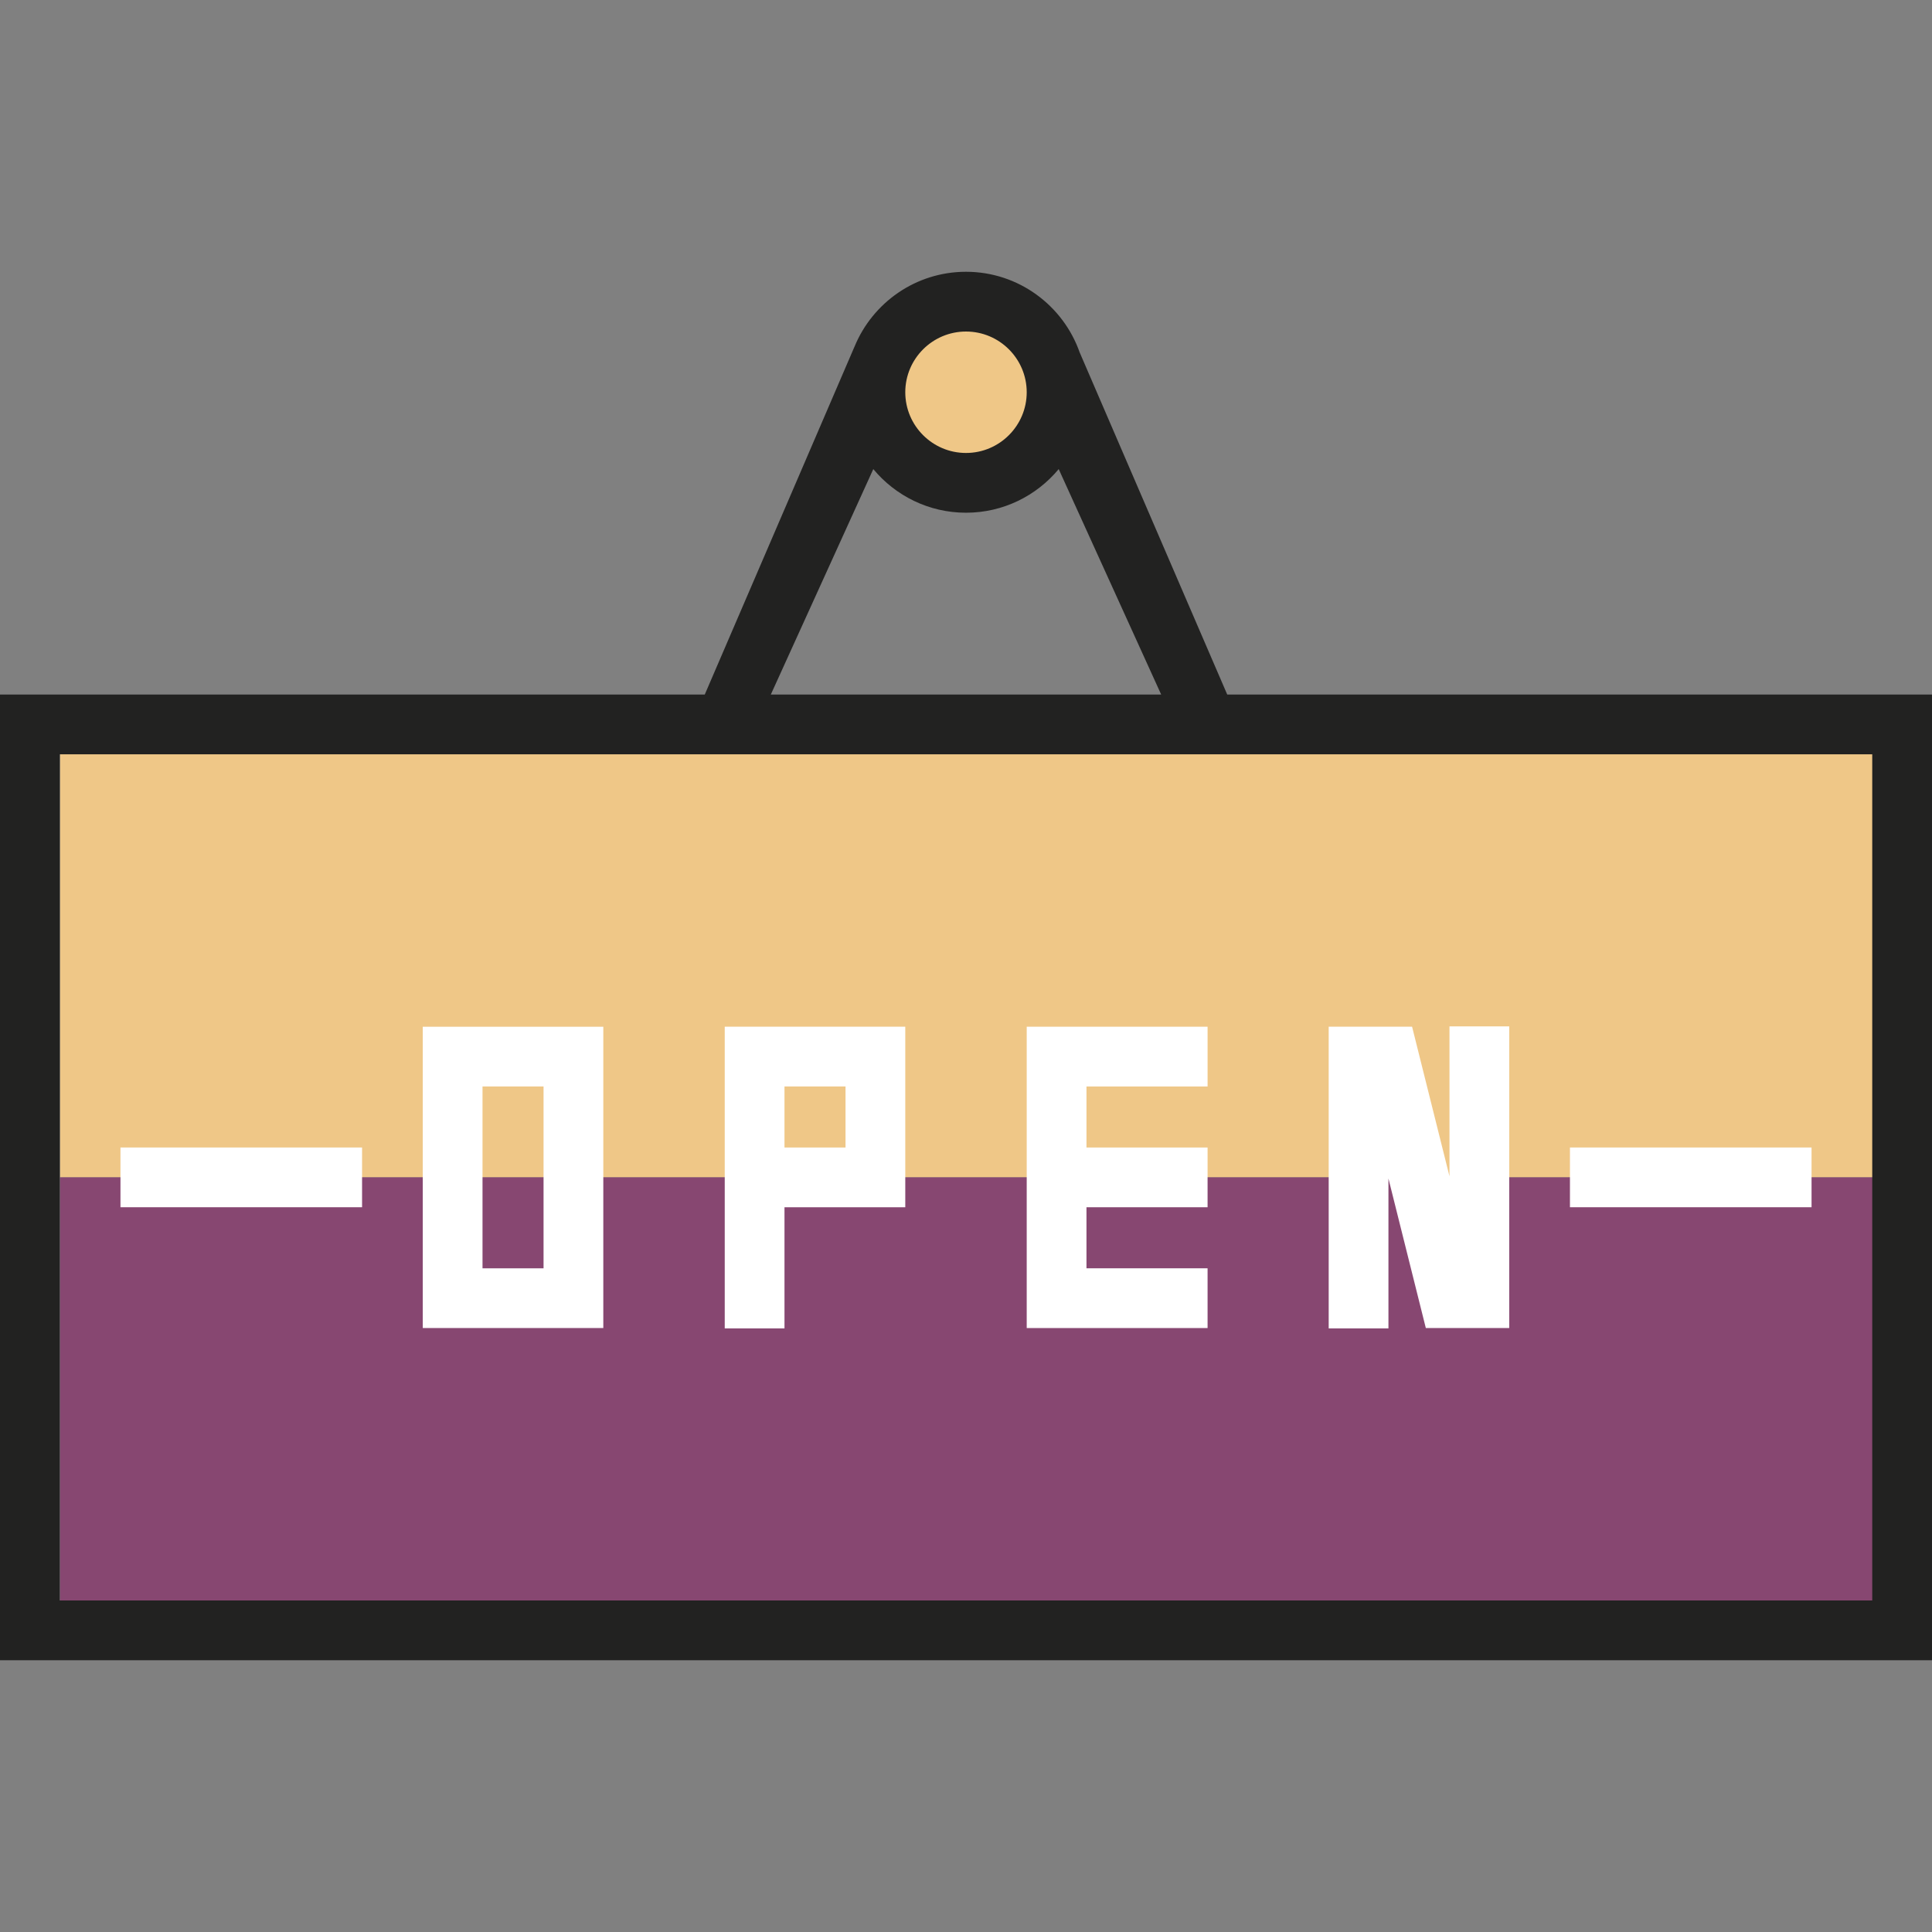 <?xml version="1.0" encoding="iso-8859-1"?>
<!-- Uploaded to: SVG Repo, www.svgrepo.com, Generator: SVG Repo Mixer Tools -->
<svg version="1.1" id="Layer_1" xmlns="http://www.w3.org/2000/svg" xmlns:xlink="http://www.w3.org/1999/xlink" 
	 viewBox="0 0 509.549 509.549" xml:space="preserve">
<rect x="0" y="0" width="509.549" height="509.549" fill="#808080" stroke="none"/>
<g>
	<circle style="fill:#EFC787;" cx="254.778" cy="103.455" r="23.893"/>
	<rect x="15.843" y="191.055" style="fill:#EFC787;" width="485.826" height="119.466"/>
</g>
<rect x="15.843" y="310.521" style="fill:#874771;" width="485.826" height="119.466"/>
<g>
	<rect x="414.062" y="302.641" style="fill:#FFFFFF;" width="63.72" height="15.759"/>
	<rect x="31.773" y="302.641" style="fill:#FFFFFF;" width="63.72" height="15.759"/>
	<path style="fill:#FFFFFF;" d="M159.117,350.262h-47.616v-79.474h47.616V350.262z M127.259,334.503h16.098v-47.955h-16.098
		C127.259,286.548,127.259,334.503,127.259,334.503z"/>
	<polygon style="fill:#FFFFFF;" points="318.488,286.548 318.488,270.788 270.788,270.788 270.788,350.262 318.488,350.262 
		318.488,334.503 286.547,334.503 286.547,318.404 318.488,318.404 318.488,302.645 286.547,302.645 286.547,286.548 	"/>
	<polygon style="fill:#FFFFFF;" points="366.19,350.347 350.431,350.347 350.431,270.788 372.427,270.788 382.289,310.235 
		382.289,270.703 398.048,270.703 398.048,350.262 376.05,350.262 366.19,310.82 	"/>
	<path style="fill:#FFFFFF;" d="M206.903,350.347h-15.759v-79.559h47.616v47.616h-31.857V350.347z M206.903,302.645h16.098v-16.098
		h-16.098V302.645z"/>
</g>
<path style="fill:#222221;" d="M323.672,183.18l-38.894-90.181l-0.004,0.005c-4.332-12.401-16.141-21.325-30-21.325
	c-13.262,0-24.646,8.17-29.398,19.739l-0.004-0.004l-39.498,91.766H0v254.69h509.549V183.18L323.672,183.18L323.672,183.18z
	 M254.774,87.439c8.829,0,16.013,7.184,16.013,16.013s-7.184,16.013-16.014,16.013c-8.829,0-16.013-7.184-16.013-16.013
	S245.944,87.439,254.774,87.439z M230.325,123.719c5.833,7.025,14.627,11.506,24.449,11.506c9.822,0,18.616-4.482,24.449-11.506
	l27.029,59.462H203.295L230.325,123.719z M493.79,422.111H15.759V198.939h478.03V422.111z"/>
</svg>